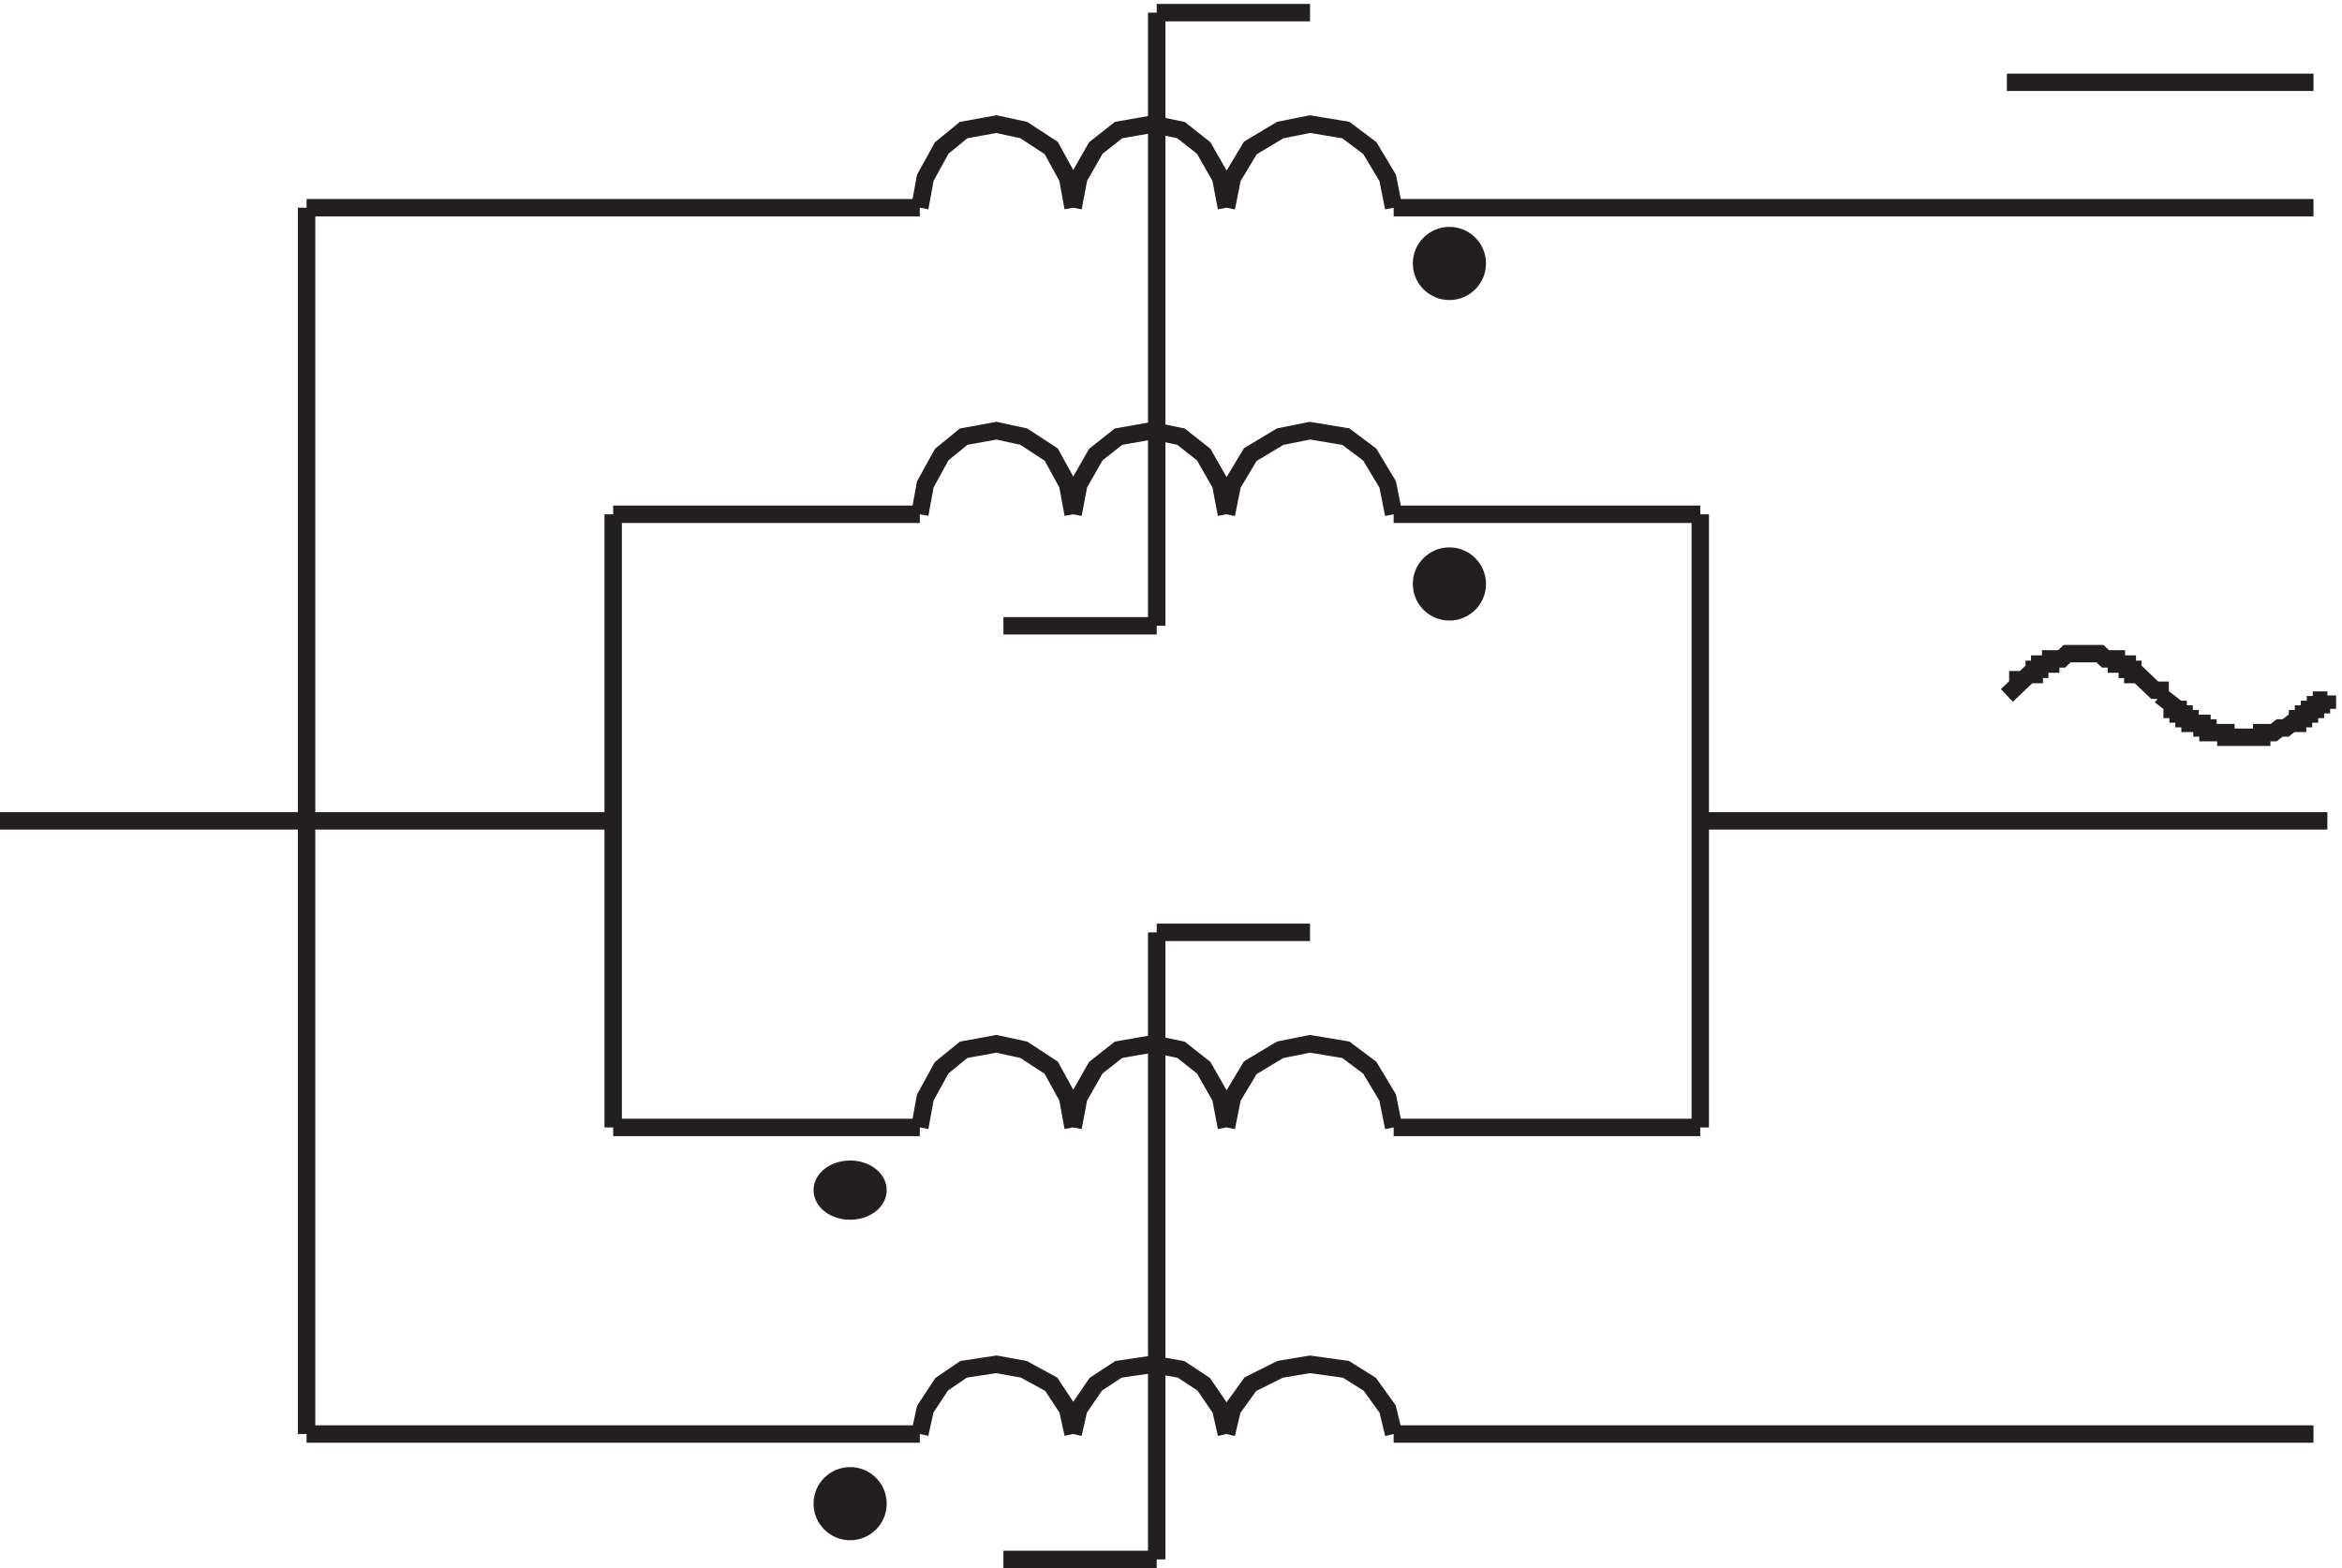 <svg xmlns="http://www.w3.org/2000/svg" xml:space="preserve" width="134.1" height="89.799"><path d="m465.332 453.668-2.355 12.855-7.071 12.856-11.789 7.715-11.785 2.574-14.141-2.574-9.429-7.715-7.071-12.856-2.359-12.855" style="fill:none;stroke:#231f20;stroke-width:7.5;stroke-linecap:butt;stroke-linejoin:miter;stroke-miterlimit:10;stroke-dasharray:none;stroke-opacity:1" transform="matrix(.133 0 0 -.133 -.444 89.789)"/><path d="m531.332 453.668-2.445 12.855-7.332 12.856-9.778 7.715-12.222 2.574-14.668-2.574-9.778-7.715-7.332-12.856-2.445-12.855m138 0-2.57 12.855-7.715 12.856-10.285 7.715-15.43 2.574-12.855-2.574-12.86-7.715-7.711-12.856-2.574-12.855m-132 0h-132m336 0h132m-234 215.996v-264m0 264h66m-66-264h-66m30 180.004-2.355 12.855-7.071 12.856-11.789 7.715-11.785 2.574-14.141-2.574-9.429-7.715-7.071-12.856-2.359-12.855m132 0-2.445 12.855-7.332 12.856-9.778 7.715-12.222 2.574-14.668-2.574-9.778-7.715-7.332-12.856-2.445-12.855m138 0-2.57 12.855-7.715 12.856-10.285 7.715-15.43 2.574-12.855-2.574-12.86-7.715-7.711-12.856-2.574-12.855m-132 0h-264m468 0h396m-534-396-2.355 12.855-7.071 12.856-11.789 7.715-11.785 2.574-14.141-2.574-9.429-7.715-7.071-12.856-2.359-12.855m132 0-2.445 12.855-7.332 12.856-9.778 7.715-12.222 2.574-14.668-2.574-9.778-7.715-7.332-12.856-2.445-12.855m138 0-2.57 12.855-7.715 12.856-10.285 7.715-15.43 2.574-12.855-2.574-12.86-7.715-7.711-12.856-2.574-12.855m-132 0h-132m336 0h132m-270-132-2.355 10.71-7.071 10.716-11.789 6.43-11.785 2.144-14.141-2.145-9.429-6.43-7.071-10.714-2.359-10.711m132 0-2.445 10.71-7.332 10.716-9.778 6.43-12.222 2.144-14.668-2.145-9.778-6.43-7.332-10.714-2.445-10.711m138 0-2.57 10.71-7.715 10.716-10.285 6.43-15.43 2.144-12.855-2.145-12.86-6.43-7.711-10.714-2.574-10.711m-132 0h-264m468 0h396m-498 216v-270m0 270h66m-66-270h-66m-300 582v-528m132 396v-264m0 132h-264m732 132v-264m0 132h269.998" style="fill:none;stroke:#231f20;stroke-width:7.5;stroke-linecap:butt;stroke-linejoin:miter;stroke-miterlimit:10;stroke-dasharray:none;stroke-opacity:1" transform="matrix(.133 0 0 -.133 -.444 89.789)"/><path d="M639.332 561.668c0-6.629-5.371-12-12-12-6.625 0-12 5.371-12 12 0 6.625 5.375 12 12 12 6.629 0 12-5.375 12-12" style="fill:#231f20;fill-opacity:1;fill-rule:evenodd;stroke:none" transform="matrix(.133 0 0 -.133 -.444 89.789)"/><path d="M639.332 561.668c0-6.629-5.371-12-12-12-6.625 0-12 5.371-12 12 0 6.625 5.375 12 12 12 6.629 0 12-5.375 12-12z" style="fill:none;stroke:#231f20;stroke-width:7.5;stroke-linecap:butt;stroke-linejoin:miter;stroke-miterlimit:10;stroke-dasharray:none;stroke-opacity:1" transform="matrix(.133 0 0 -.133 -.444 89.789)"/><path d="M639.332 423.664c0-6.625-5.371-12-12-12-6.625 0-12 5.375-12 12 0 6.629 5.375 12 12 12 6.629 0 12-5.371 12-12" style="fill:#231f20;fill-opacity:1;fill-rule:evenodd;stroke:none" transform="matrix(.133 0 0 -.133 -.444 89.789)"/><path d="M639.332 423.664c0-6.625-5.371-12-12-12-6.625 0-12 5.375-12 12 0 6.629 5.375 12 12 12 6.629 0 12-5.371 12-12z" style="fill:none;stroke:#231f20;stroke-width:7.5;stroke-linecap:butt;stroke-linejoin:miter;stroke-miterlimit:10;stroke-dasharray:none;stroke-opacity:1" transform="matrix(.133 0 0 -.133 -.444 89.789)"/><path d="M381.332 162.668c0-4.973-5.371-9-12-9-6.625 0-12 4.027-12 9 0 4.969 5.375 9 12 9 6.629 0 12-4.031 12-9" style="fill:#231f20;fill-opacity:1;fill-rule:evenodd;stroke:none" transform="matrix(.133 0 0 -.133 -.444 89.789)"/><path d="M381.332 162.668c0-4.973-5.371-9-12-9-6.625 0-12 4.027-12 9 0 4.969 5.375 9 12 9 6.629 0 12-4.031 12-9z" style="fill:none;stroke:#231f20;stroke-width:7.5;stroke-linecap:butt;stroke-linejoin:miter;stroke-miterlimit:10;stroke-dasharray:none;stroke-opacity:1" transform="matrix(.133 0 0 -.133 -.444 89.789)"/><path d="M381.332 27.668c0-6.629-5.371-12-12-12-6.625 0-12 5.371-12 12 0 6.625 5.375 12 12 12 6.629 0 12-5.375 12-12" style="fill:#231f20;fill-opacity:1;fill-rule:evenodd;stroke:none" transform="matrix(.133 0 0 -.133 -.444 89.789)"/><path d="M381.332 27.668c0-6.629-5.371-12-12-12-6.625 0-12 5.371-12 12 0 6.625 5.375 12 12 12 6.629 0 12-5.375 12-12zm618 612h-132m0-264 4.715 4.5v2.25h2.359l2.356 2.25h2.355v2.25h2.36v2.25h4.714v2.25h4.715l2.356 2.25h14.144l2.356-2.25h4.715v-2.25h4.714v-2.25h2.356v-2.25h2.359l4.711-4.5 2.36-2.25h2.355v-2.25m0-.004 5.145-4v-2h2.57v-2h2.57v-2h2.574v-2h5.141v-2h2.574v-2h7.711v-2h15.43v2h5.144l2.571 2h2.57l2.574 2h2.571v2h2.57v2h2.57v2h2.573v2h2.57v2h2.57v2" style="fill:none;stroke:#231f20;stroke-width:7.5;stroke-linecap:butt;stroke-linejoin:miter;stroke-miterlimit:10;stroke-dasharray:none;stroke-opacity:1" transform="matrix(.133 0 0 -.133 -.444 89.789)"/></svg>
